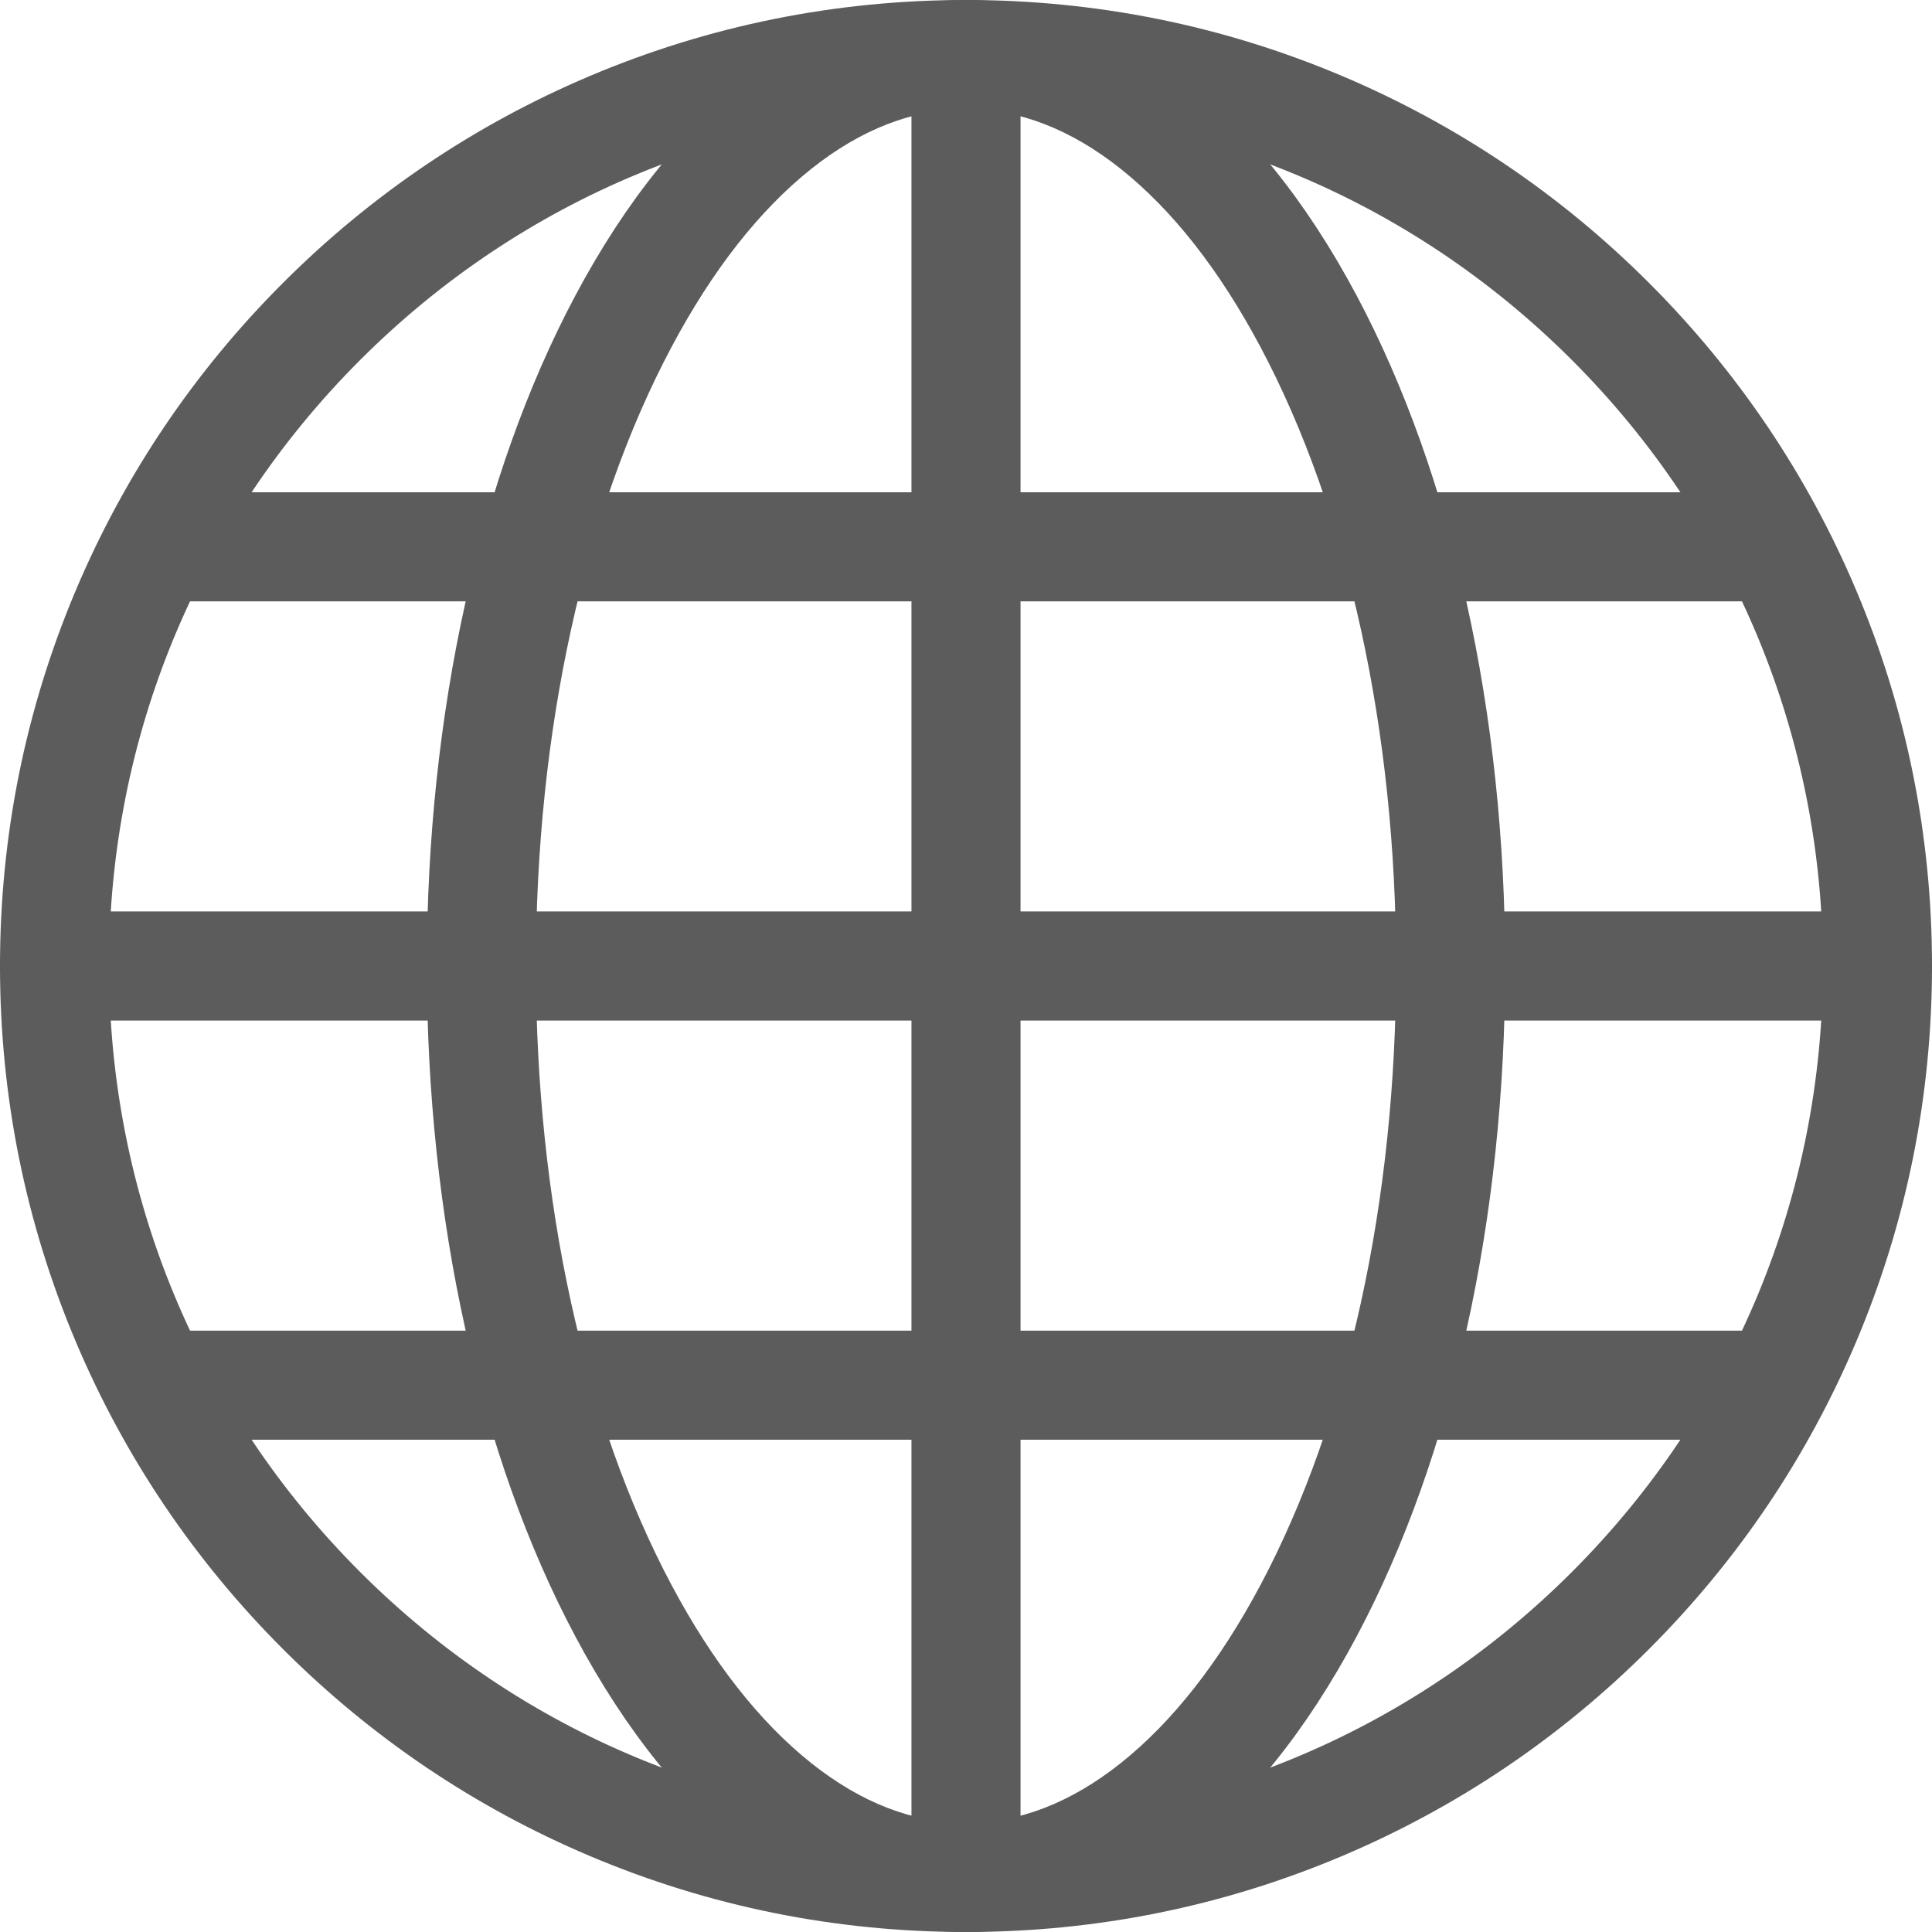 <svg width="321" height="321" viewBox="0 0 321 321" fill="none" xmlns="http://www.w3.org/2000/svg">
<path d="M160.5 321C138.839 321 117.818 316.756 98.025 308.383C78.913 300.297 61.75 288.728 47.011 273.989C32.272 259.25 20.703 242.087 12.617 222.975C4.244 203.182 0 182.165 0 160.5C0 138.835 4.244 117.818 12.617 98.025C20.703 78.913 32.272 61.75 47.011 47.011C61.75 32.272 78.913 20.703 98.025 12.617C117.818 4.244 138.839 0 160.5 0C182.161 0 203.182 4.244 222.975 12.617C242.087 20.703 259.25 32.272 273.989 47.011C288.728 61.75 300.297 78.913 308.383 98.025C316.756 117.818 321 138.839 321 160.5C321 182.161 316.756 203.182 308.383 222.975C300.297 242.087 288.728 259.25 273.989 273.989C259.25 288.728 242.087 300.297 222.975 308.383C203.182 316.756 182.161 321 160.5 321ZM160.5 18.122C122.469 18.122 86.713 32.933 59.825 59.825C32.933 86.717 18.122 122.473 18.122 160.5C18.122 198.527 32.933 234.287 59.825 261.175C86.717 288.067 122.473 302.879 160.5 302.879C198.527 302.879 234.287 288.067 261.175 261.175C288.067 234.283 302.879 198.527 302.879 160.5C302.879 122.473 288.067 86.713 261.175 59.825C234.283 32.933 198.527 18.122 160.5 18.122Z" fill="#5C5C5C"/>
<path d="M160.5 313.651C155.494 313.651 151.439 309.596 151.439 304.59V18.101C151.439 13.096 155.494 9.041 160.5 9.041C165.506 9.041 169.561 13.096 169.561 18.101V304.59C169.561 309.596 165.506 313.651 160.5 313.651Z" fill="#5C5C5C"/>
<path d="M160.5 321C135.48 321 112.422 303.539 95.565 271.838C79.674 241.95 70.919 202.409 70.919 160.5C70.919 118.591 79.67 79.05 95.565 49.162C112.422 17.461 135.48 0 160.5 0C185.52 0 208.578 17.461 225.435 49.162C241.326 79.05 250.081 118.591 250.081 160.5C250.081 202.409 241.33 241.946 225.435 271.838C208.578 303.543 185.516 321 160.5 321ZM160.5 18.122C151.729 18.122 143.083 21.464 134.8 28.052C126.19 34.902 118.374 44.865 111.564 57.671C97.038 84.986 89.041 121.507 89.041 160.5C89.041 199.493 97.038 236.014 111.564 263.329C118.374 276.131 126.19 286.098 134.8 292.948C143.083 299.536 151.729 302.879 160.5 302.879C169.271 302.879 177.917 299.536 186.2 292.948C194.81 286.098 202.626 276.135 209.436 263.329C223.961 236.014 231.959 199.493 231.959 160.5C231.959 121.507 223.961 84.986 209.436 57.671C202.626 44.869 194.81 34.902 186.2 28.052C177.917 21.464 169.271 18.122 160.5 18.122Z" fill="#5C5C5C"/>
<path d="M311.939 169.561H9.061C4.055 169.561 0 165.506 0 160.5C0 155.494 4.055 151.439 9.061 151.439H311.939C316.945 151.439 321 155.494 321 160.5C321 165.506 316.945 169.561 311.939 169.561Z" fill="#5C5C5C"/>
<path d="M292.94 239.212H28.06C23.055 239.212 18.999 235.157 18.999 230.151C18.999 225.146 23.055 221.09 28.06 221.09H292.936C297.941 221.09 301.997 225.146 301.997 230.151C301.997 235.157 297.941 239.212 292.936 239.212H292.94Z" fill="#5C5C5C"/>
<path d="M292.94 99.914H28.06C23.055 99.914 18.999 95.859 18.999 90.853C18.999 85.847 23.055 81.792 28.06 81.792H292.936C297.941 81.792 301.997 85.847 301.997 90.853C301.997 95.859 297.941 99.914 292.936 99.914H292.94Z" fill="#5C5C5C"/>
</svg>
